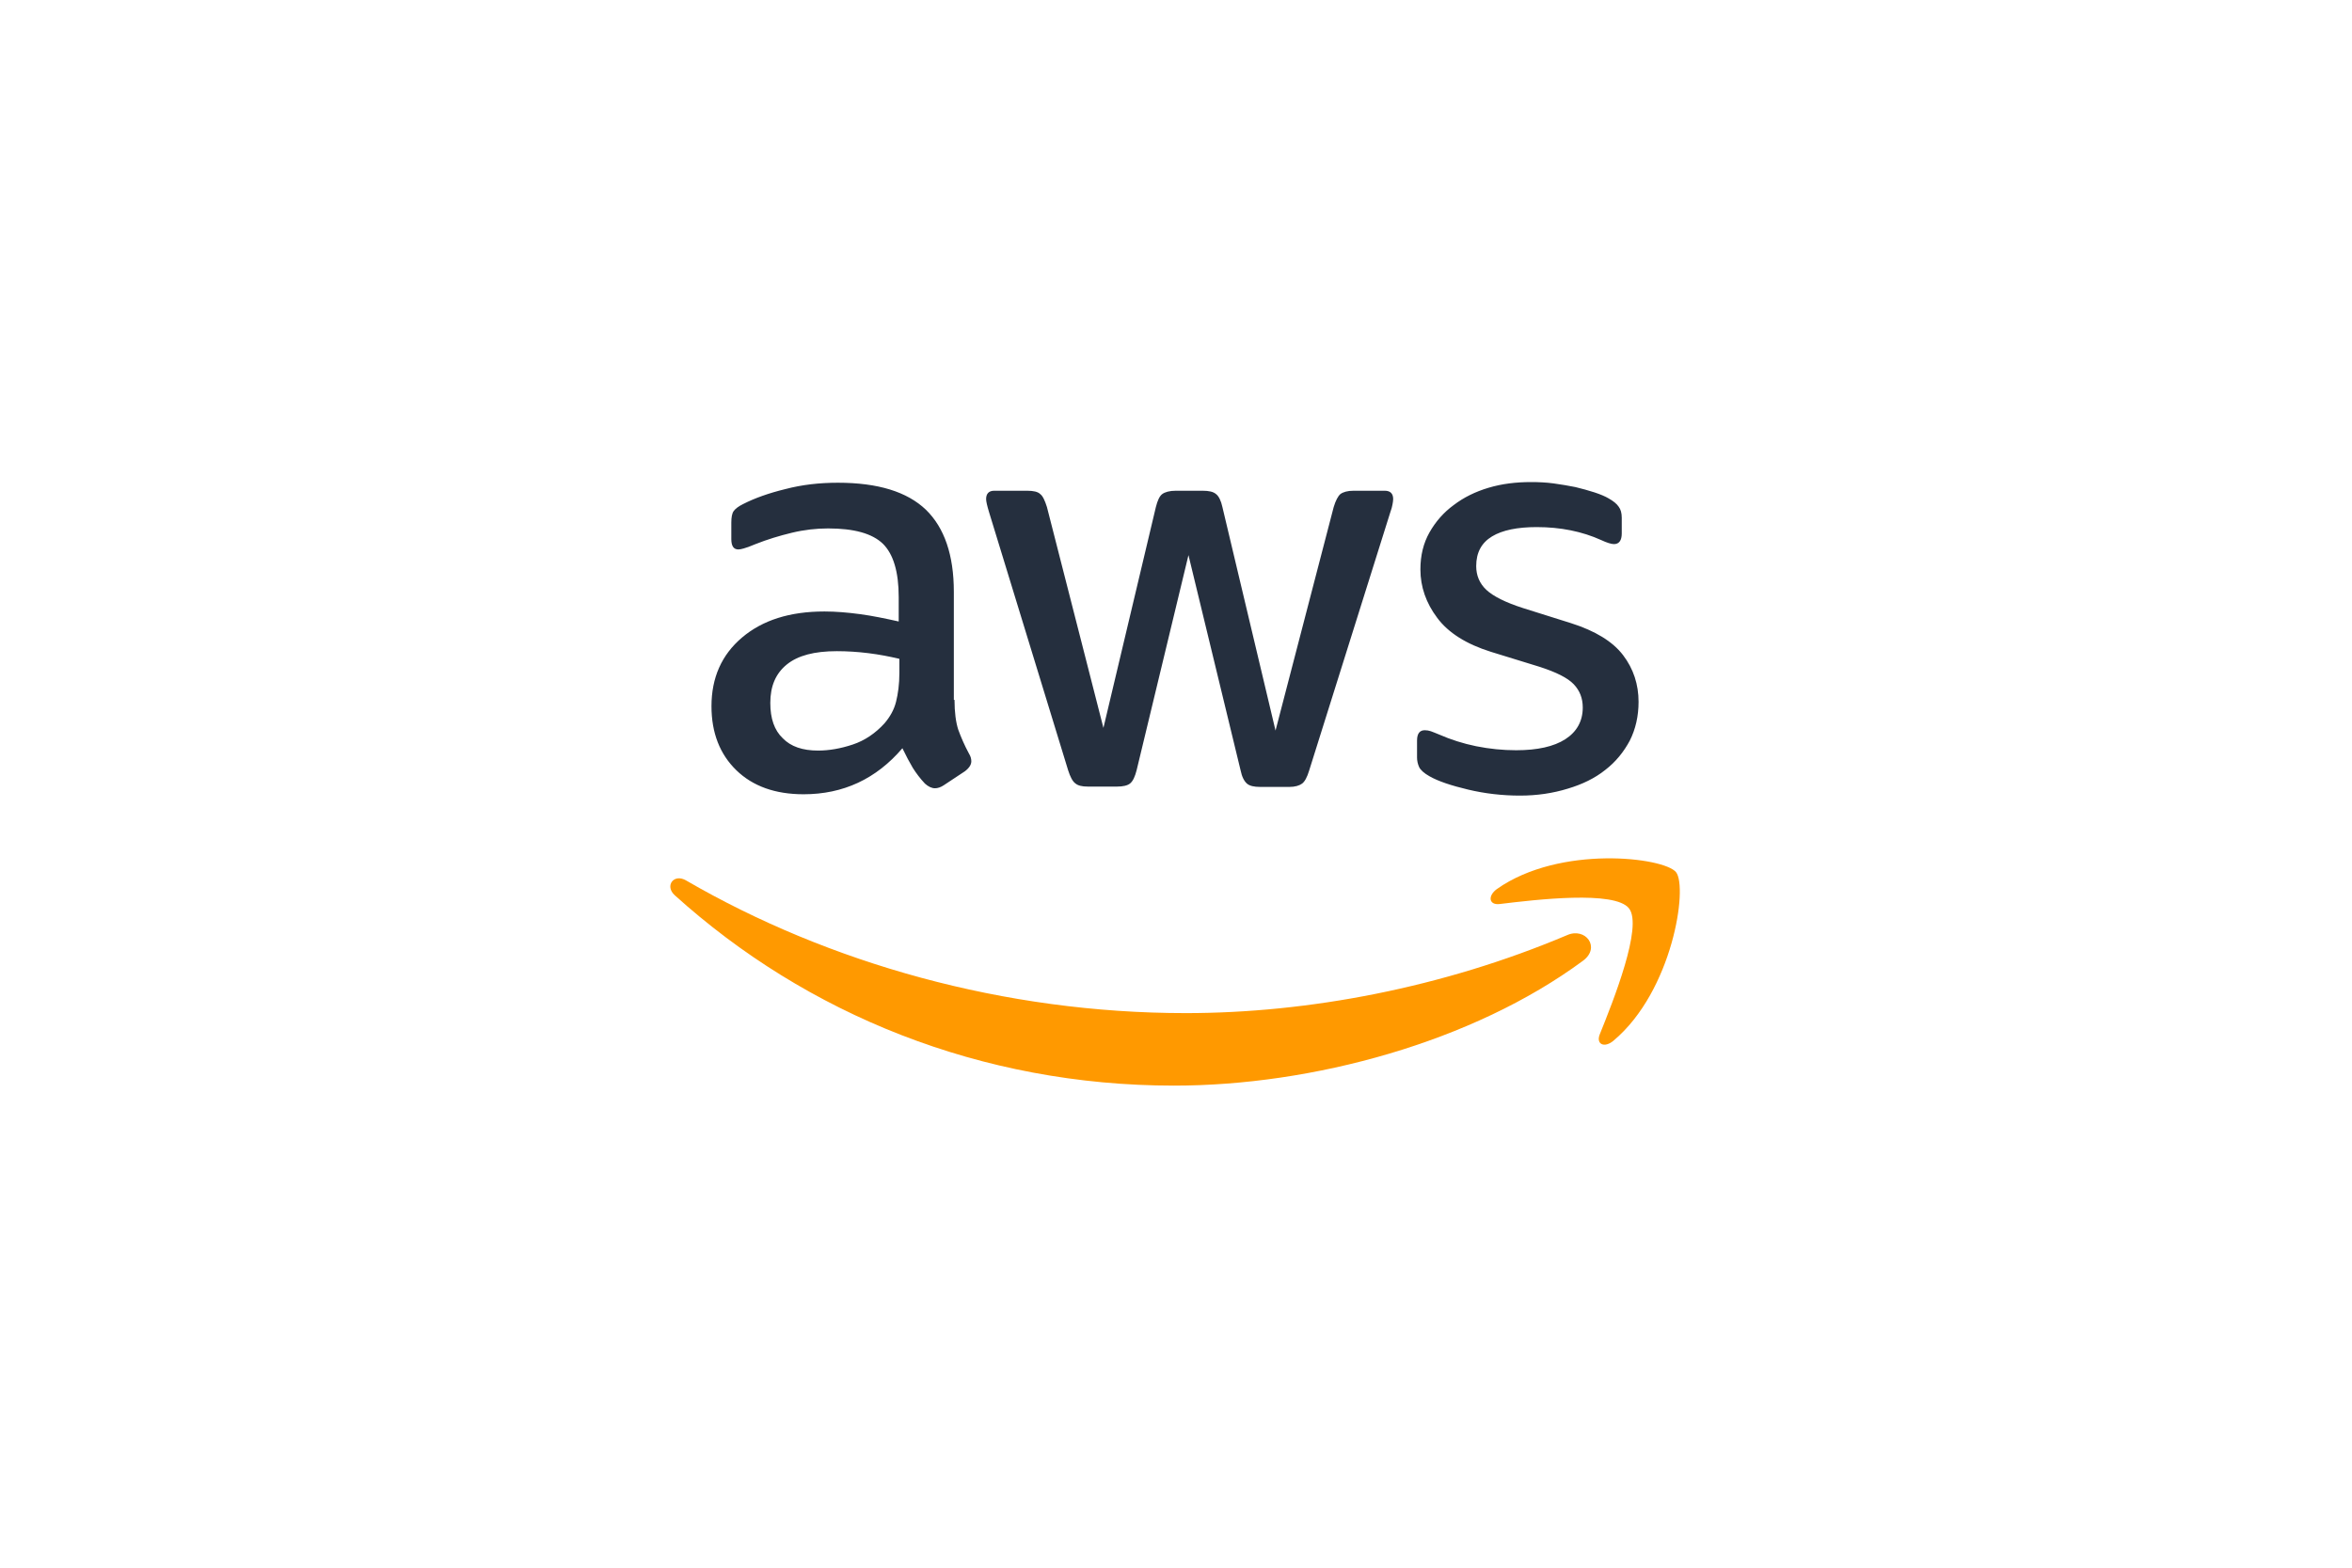 <svg xmlns="http://www.w3.org/2000/svg" width="1200" height="800" viewBox="0 0 1200 800" fill="none"><path d="M486.995 357.149c0 6.298.686 11.404 1.887 15.149C490.254 376.043 491.969 380.128 494.37 384.553 495.227 385.915 495.57 387.277 495.57 388.468 495.57 390.17 494.541 391.872 492.312 393.574l-10.805 7.149C479.964 401.745 478.42 402.255 477.048 402.255 475.333 402.255 473.618 401.404 471.903 399.872 469.502 397.319 467.444 394.596 465.729 391.872 464.014 388.979 462.299 385.745 460.413 381.83c-13.377 15.659-30.185 23.489-50.422 23.489-14.406.0-25.896-4.085-34.3-12.255C367.288 384.894 363 374 363 360.383 363 345.915 368.145 334.17 378.607 325.319c10.461-8.851 24.353-13.276 42.017-13.276C426.455 312.043 432.458 312.553 438.803 313.404 445.149 314.255 451.666 315.617 458.526 317.149V304.723c0-12.936-2.744-21.957-8.06-27.234C444.978 272.213 435.716 269.66 422.511 269.66 416.508 269.66 410.334 270.34 403.989 271.872 397.643 273.404 391.469 275.277 385.467 277.66 382.723 278.851 380.665 279.532 379.464 279.872 378.264 280.213 377.406 280.383 376.72 280.383 374.319 280.383 373.119 278.681 373.119 275.106V266.766C373.119 264.043 373.462 262 374.319 260.809 375.177 259.617 376.72 258.426 379.121 257.234 385.124 254.17 392.327 251.617 400.73 249.574 409.134 247.362 418.052 246.34 427.484 246.34c20.409.0 35.33 4.596 44.934 13.788C481.85 269.319 486.652 283.277 486.652 302v55.149H486.995zm-69.629 25.872C423.025 383.021 428.856 382 435.03 379.957 441.205 377.915 446.693 374.17 451.323 369.064 454.067 365.83 456.125 362.255 457.154 358.17 458.183 354.085 458.869 349.149 458.869 343.362v-7.149C453.896 335.021 448.579 334 443.091 333.319 437.603 332.638 432.286 332.298 426.97 332.298 415.479 332.298 407.076 334.511 401.416 339.106 395.757 343.702 393.013 350.17 393.013 358.681 393.013 366.681 395.071 372.638 399.358 376.723 403.474 380.979 409.477 383.021 417.366 383.021zm137.715 18.383C551.994 401.404 549.936 400.894 548.564 399.702 547.192 398.681 545.992 396.298 544.963 393.064L504.66 261.489C503.631 258.085 503.116 255.872 503.116 254.681 503.116 251.957 504.488 250.426 507.232 250.426H524.04C527.298 250.426 529.528 250.936 530.728 252.128 532.1 253.149 533.129 255.532 534.158 258.766L562.97 371.447l26.754-112.681C590.582 255.362 591.611 253.149 592.983 252.128 594.355 251.106 596.756 250.426 599.843 250.426h13.72C616.822 250.426 619.051 250.936 620.423 252.128 621.795 253.149 622.996 255.532 623.682 258.766l27.097 114.043 29.67-114.043C681.478 255.362 682.678 253.149 683.879 252.128 685.251 251.106 687.48 250.426 690.567 250.426h15.95C709.261 250.426 710.804 251.787 710.804 254.681 710.804 255.532 710.633 256.383 710.461 257.404 710.29 258.426 709.947 259.787 709.261 261.66L667.929 393.234C666.9 396.638 665.699 398.851 664.327 399.872 662.955 400.894 660.726 401.574 657.81 401.574H643.061C639.803 401.574 637.573 401.064 636.201 399.872 634.829 398.681 633.629 396.468 632.943 393.064L606.36 283.277 579.949 392.894C579.091 396.298 578.062 398.511 576.69 399.702 575.318 400.894 572.917 401.404 569.83 401.404H555.081zM775.46 406C766.542 406 757.624 404.979 749.049 402.936 740.474 400.894 733.785 398.681 729.326 396.128 726.582 394.596 724.696 392.894 724.01 391.362 723.324 389.83 722.981 388.128 722.981 386.596V377.915C722.981 374.34 724.353 372.638 726.925 372.638 727.954 372.638 728.983 372.809 730.012 373.149 731.041 373.489 732.585 374.17 734.3 374.851 740.131 377.404 746.476 379.447 753.165 380.809 760.025 382.17 766.714 382.851 773.574 382.851 784.378 382.851 792.782 380.979 798.613 377.234 804.444 373.489 807.531 368.043 807.531 361.064 807.531 356.298 805.987 352.383 802.9 349.149S793.982 343.021 785.579 340.298L760.711 332.638C748.191 328.723 738.93 322.936 733.271 315.277 727.611 307.787 724.696 299.447 724.696 290.596c0-7.149 1.543-13.447 4.63-18.894S736.529 261.489 741.674 257.745C746.819 253.83 752.65 250.936 759.511 248.894 766.371 246.851 773.574 246 781.12 246 784.893 246 788.837 246.17 792.61 246.681 796.555 247.191 800.156 247.872 803.758 248.553 807.188 249.404 810.446 250.255 813.533 251.277 816.62 252.298 819.021 253.319 820.736 254.34 823.137 255.702 824.852 257.064 825.881 258.596 826.91 259.957 827.425 261.83 827.425 264.213v8C827.425 275.787 826.053 277.66 823.48 277.66 822.108 277.66 819.879 276.979 816.963 275.617 807.188 271.191 796.212 268.979 784.035 268.979 774.26 268.979 766.542 270.511 761.226 273.745 755.909 276.979 753.165 281.915 753.165 288.894 753.165 293.66 754.88 297.745 758.31 300.979 761.74 304.213 768.086 307.447 777.175 310.34L801.528 318C813.876 321.915 822.794 327.362 828.111 334.34 833.427 341.319 836 349.319 836 358.17 836 365.489 834.456 372.128 831.541 377.915 828.454 383.702 824.338 388.809 819.021 392.894 813.705 397.149 807.359 400.213 799.985 402.426 792.267 404.809 784.207 406 775.46 406z" fill="#252f3e"/><path fill-rule="evenodd" clip-rule="evenodd" d="M807.652 490.276C751.294 531.902 669.412 554 599.007 554c-98.67.0-187.575-36.487-254.725-97.128C338.971 452.076 343.768 445.566 350.106 449.335c72.632 42.14 162.222 67.664 254.897 67.664 62.525.0 131.216-13.019 194.427-39.742C808.851 472.974 816.902 483.424 807.652 490.276z" fill="#f90"/><path fill-rule="evenodd" clip-rule="evenodd" d="M831.12 463.553C823.926 454.303 783.499 459.099 765.169 461.326 759.688 462.011 758.831 457.215 763.799 453.617 796.004 431.006 848.936 437.515 855.103 445.052 861.269 452.761 853.39 505.693 823.241 531.046 818.615 534.985 814.162 532.93 816.217 527.791 823.069 510.832 838.315 472.632 831.12 463.553z" fill="#f90"/></svg>